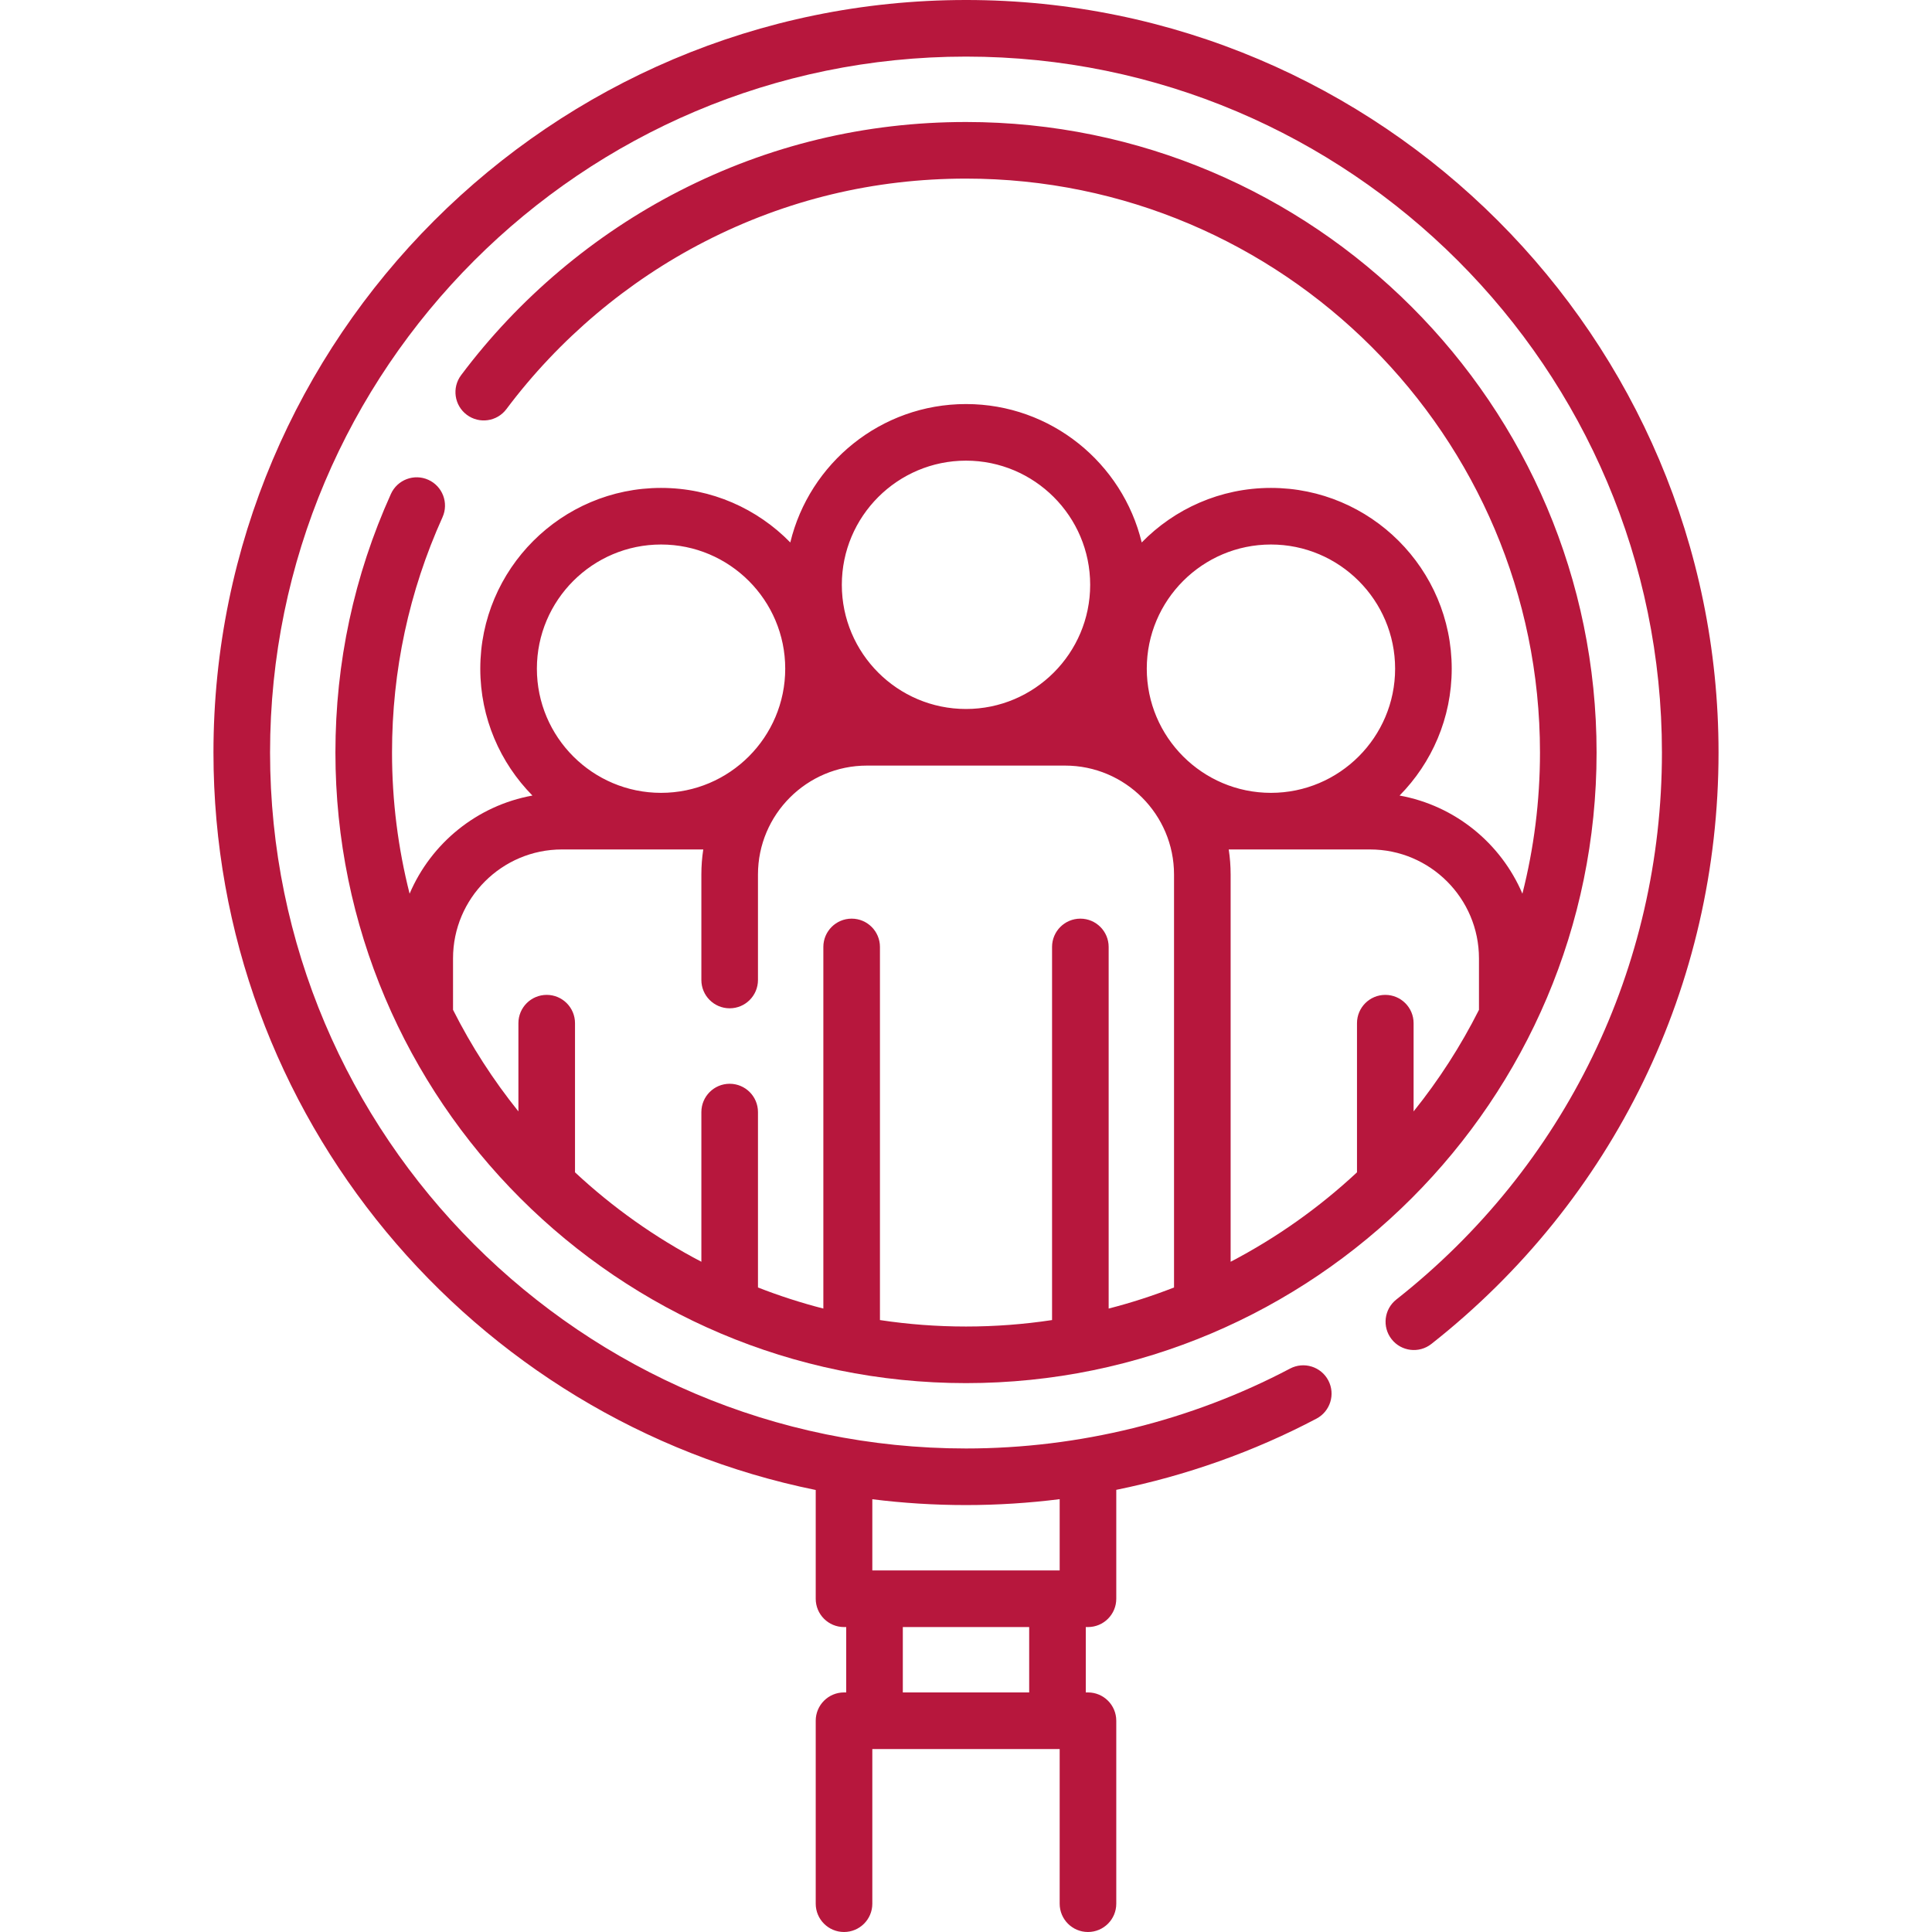 <?xml version="1.0" encoding="UTF-8"?> <svg xmlns="http://www.w3.org/2000/svg" id="Capa_1" height="512px" viewBox="0 0 512 512" width="512px"><g><g><path d="m117.266 137.076c1.704-3.775.025-8.217-3.75-9.922-3.775-1.704-8.217-.025-9.922 3.75-9.757 21.613-14.704 44.668-14.704 68.526 0 92.145 74.965 167.11 167.11 167.11s167.11-74.965 167.11-167.11c0-92.139-74.965-167.1-167.11-167.1-26.735 0-52.297 6.152-75.976 18.287-22.574 11.568-42.57 28.445-57.826 48.806-2.484 3.314-1.81 8.016 1.505 10.499 3.315 2.484 8.016 1.81 10.499-1.505 13.896-18.546 32.107-33.917 52.663-44.451 21.541-11.039 44.802-16.636 69.135-16.636 83.874 0 152.11 68.232 152.11 152.1 0 12.903-1.621 25.433-4.659 37.405-5.702-13.377-17.868-23.352-32.55-26.008 8.537-8.655 13.819-20.53 13.819-33.619 0-26.416-21.491-47.907-47.907-47.907-13.41 0-25.544 5.546-34.248 14.455-5.068-21.015-24.016-36.679-46.565-36.679s-41.497 15.664-46.565 36.679c-8.704-8.91-20.838-14.455-34.248-14.455-26.416 0-47.907 21.491-47.907 47.907 0 13.089 5.281 24.964 13.819 33.619-14.682 2.656-26.848 12.631-32.55 26.008-3.038-11.971-4.659-24.502-4.659-37.405 0-21.715 4.5-42.694 13.376-62.354zm274.677 116.903v13.638c-4.833 9.596-10.653 18.612-17.325 26.918v-23.382c0-4.142-3.358-7.5-7.5-7.5s-7.5 3.358-7.5 7.5v39.526c-10.004 9.324-21.259 17.318-33.488 23.699v-102.618c0-2.259-.172-4.478-.503-6.646h37.45c15.917 0 28.866 12.949 28.866 28.865zm-55.13-109.678c18.145 0 32.907 14.762 32.907 32.907s-14.762 32.906-32.907 32.906-32.906-14.762-32.906-32.906c0-18.145 14.761-32.907 32.906-32.907zm-80.813-22.224c18.145 0 32.907 14.762 32.907 32.907s-14.762 32.906-32.907 32.906-32.907-14.762-32.907-32.906c0-18.145 14.762-32.907 32.907-32.907zm-80.813 22.224c18.145 0 32.906 14.762 32.906 32.907s-14.762 32.906-32.906 32.906c-18.145 0-32.907-14.762-32.907-32.906 0-18.145 14.762-32.907 32.907-32.907zm-55.13 109.678c0-15.917 12.949-28.866 28.866-28.866h37.45c-.331 2.168-.503 4.387-.503 6.646v27.95c0 4.142 3.358 7.5 7.5 7.5s7.5-3.358 7.5-7.5v-27.95c0-15.919 12.951-28.87 28.87-28.87h52.52c15.919 0 28.87 12.951 28.87 28.87v109.437c-5.622 2.194-11.403 4.066-17.325 5.587v-95.834c0-4.142-3.358-7.5-7.5-7.5s-7.5 3.358-7.5 7.5v98.881c-7.441 1.123-15.055 1.71-22.805 1.71s-15.364-.586-22.805-1.71v-98.881c0-4.142-3.358-7.5-7.5-7.5s-7.5 3.358-7.5 7.5v95.834c-5.922-1.52-11.703-3.393-17.325-5.587v-46.486c0-4.142-3.358-7.5-7.5-7.5s-7.5 3.358-7.5 7.5v39.667c-12.228-6.381-23.484-14.375-33.488-23.699v-39.526c0-4.142-3.358-7.5-7.5-7.5s-7.5 3.358-7.5 7.5v23.382c-6.672-8.305-12.492-17.321-17.325-26.918z" fill="#B7173D"></path><path d="m256 0c-109.966 0-199.43 89.464-199.43 199.43 0 96.331 68.656 176.926 159.605 195.432v28.825c0 4.142 3.358 7.5 7.5 7.5h.581v17.325h-.581c-4.142 0-7.5 3.358-7.5 7.5v48.488c0 4.142 3.358 7.5 7.5 7.5s7.5-3.358 7.5-7.5v-40.988h49.65v40.988c0 4.142 3.358 7.5 7.5 7.5s7.5-3.358 7.5-7.5v-48.488c0-4.142-3.358-7.5-7.5-7.5h-.581v-17.325h.581c4.142 0 7.5-3.358 7.5-7.5v-28.864c18.488-3.758 36.408-10.091 53.053-18.869 3.664-1.932 5.068-6.469 3.136-10.133-1.933-3.664-6.469-5.066-10.133-3.136-26.267 13.853-55.964 21.175-85.881 21.175-101.695 0-184.43-82.735-184.43-184.43s82.735-184.43 184.43-184.43 184.43 82.735 184.43 184.43c0 56.875-25.653 109.708-70.382 144.949-3.253 2.563-3.813 7.279-1.25 10.533 2.564 3.254 7.279 3.812 10.533 1.25 48.362-38.104 76.099-95.23 76.099-156.731 0-109.967-89.464-199.431-199.43-199.431zm16.744 448.512h-33.488v-17.325h33.488zm8.081-51.215v18.89h-49.65v-18.87c8.135 1.015 16.419 1.543 24.825 1.543 8.31 0 16.604-.532 24.825-1.563z" fill="#B7173D"></path></g></g></svg> 